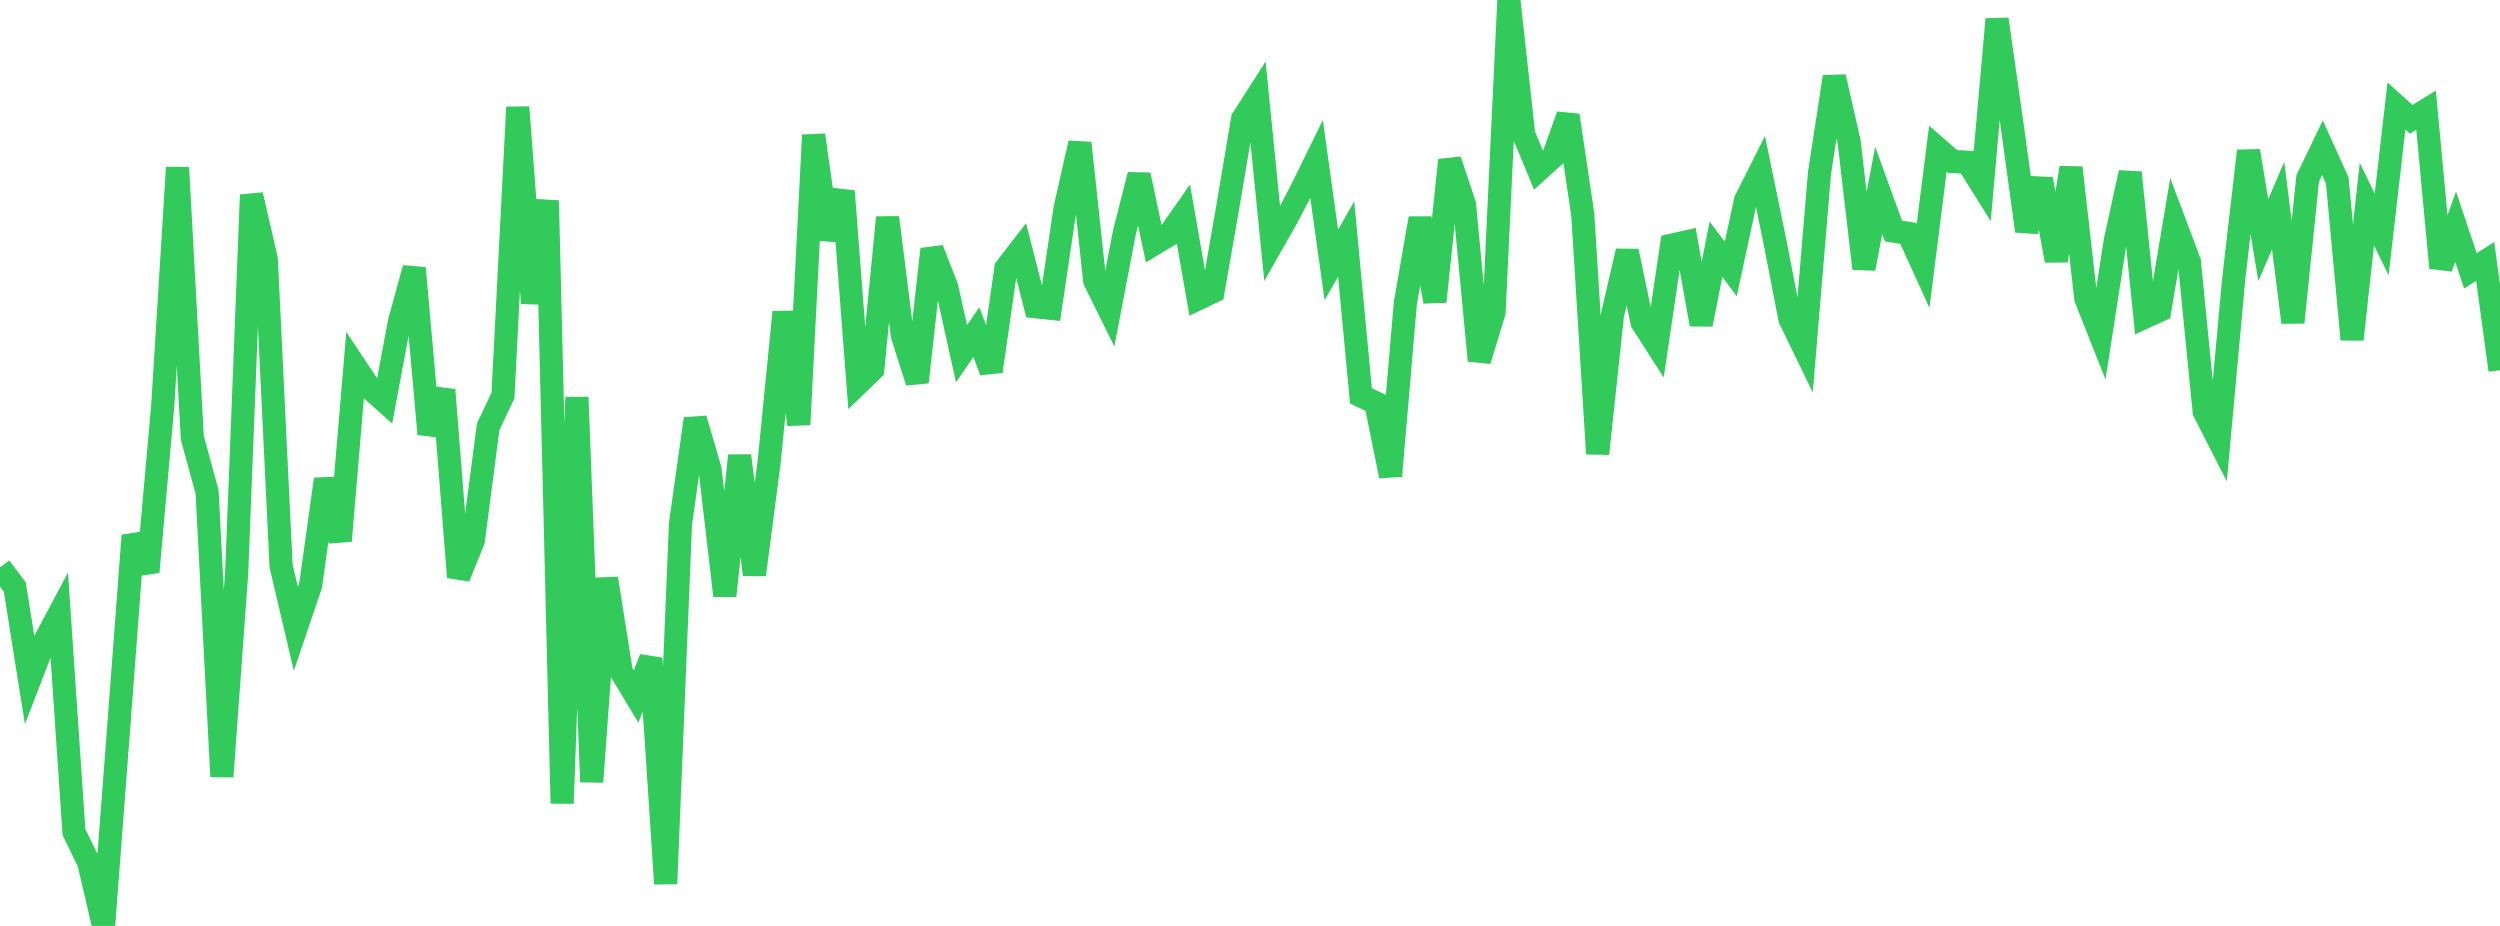 <?xml version="1.0" standalone="no"?>
<!DOCTYPE svg PUBLIC "-//W3C//DTD SVG 1.1//EN" "http://www.w3.org/Graphics/SVG/1.1/DTD/svg11.dtd">

<svg width="135" height="50" viewBox="0 0 135 50" preserveAspectRatio="none" 
  xmlns="http://www.w3.org/2000/svg"
  xmlns:xlink="http://www.w3.org/1999/xlink">


<polyline points="0.0, 30.639 0.799, 31.7 1.598, 36.717 2.396, 34.644 3.195, 33.141 3.994, 44.933 4.793, 46.574 5.592, 50.0 6.391, 39.524 7.189, 28.918 7.988, 30.885 8.787, 21.926 9.586, 9.045 10.385, 23.645 11.183, 26.57 11.982, 41.936 12.781, 30.928 13.58, 10.524 14.379, 13.994 15.178, 30.56 15.976, 33.957 16.775, 31.599 17.574, 25.879 18.373, 29.206 19.172, 19.761 19.97, 20.961 20.769, 21.671 21.568, 17.387 22.367, 14.48 23.166, 23.436 23.964, 21.056 24.763, 31.169 25.562, 29.171 26.361, 23.043 27.16, 21.361 27.959, 5.789 28.757, 16.37 29.556, 10.832 30.355, 43.383 31.154, 21.45 31.953, 42.224 32.751, 31.237 33.55, 36.281 34.349, 37.61 35.148, 35.549 35.947, 47.725 36.746, 28.295 37.544, 22.616 38.343, 25.349 39.142, 32.172 39.941, 24.606 40.74, 31.034 41.538, 24.9 42.337, 16.852 43.136, 22.927 43.935, 7.293 44.734, 12.909 45.533, 10.323 46.331, 20.721 47.13, 19.95 47.929, 11.743 48.728, 18.116 49.527, 20.633 50.325, 13.456 51.124, 15.502 51.923, 19.102 52.722, 17.932 53.521, 20.047 54.32, 14.479 55.118, 13.446 55.917, 16.563 56.716, 16.648 57.515, 11.25 58.314, 7.724 59.112, 15.149 59.911, 16.767 60.71, 12.588 61.509, 9.443 62.308, 13.184 63.107, 12.702 63.905, 11.562 64.704, 16.13 65.503, 15.747 66.302, 11.161 67.101, 6.423 67.899, 5.175 68.698, 13.159 69.497, 11.752 70.296, 10.221 71.095, 8.592 71.893, 14.309 72.692, 12.904 73.491, 21.379 74.29, 21.755 75.089, 25.704 75.888, 16.382 76.686, 11.789 77.485, 16.289 78.284, 8.648 79.083, 11.043 79.882, 19.472 80.68, 16.859 81.479, 0.0 82.278, 7.254 83.077, 9.186 83.876, 8.465 84.675, 6.23 85.473, 11.614 86.272, 24.501 87.071, 17.029 87.87, 13.561 88.669, 17.402 89.467, 18.645 90.266, 13.243 91.065, 13.063 91.864, 17.519 92.663, 13.46 93.462, 14.526 94.26, 10.817 95.059, 9.23 95.858, 13.111 96.657, 17.23 97.456, 18.87 98.254, 9.333 99.053, 4.149 99.852, 7.65 100.651, 14.504 101.45, 10.278 102.249, 12.476 103.047, 12.601 103.846, 14.36 104.645, 8.027 105.444, 8.722 106.243, 8.759 107.041, 10.032 107.84, 1.038 108.639, 6.645 109.438, 12.474 110.237, 9.673 111.036, 14.075 111.834, 9.055 112.633, 16.108 113.432, 18.126 114.231, 12.971 115.03, 9.321 115.828, 17.125 116.627, 16.759 117.426, 12.004 118.225, 14.122 119.024, 22.22 119.822, 23.785 120.621, 15.063 121.42, 8.149 122.219, 12.972 123.018, 11.103 123.817, 17.409 124.615, 9.641 125.414, 7.978 126.213, 9.75 127.012, 18.33 127.811, 11.019 128.609, 12.664 129.408, 5.727 130.207, 6.441 131.006, 5.948 131.805, 14.457 132.604, 12.243 133.402, 14.624 134.201, 14.119 135.0, 19.99" fill="none" stroke="#32ca5b" stroke-width="1.25"/>

</svg>